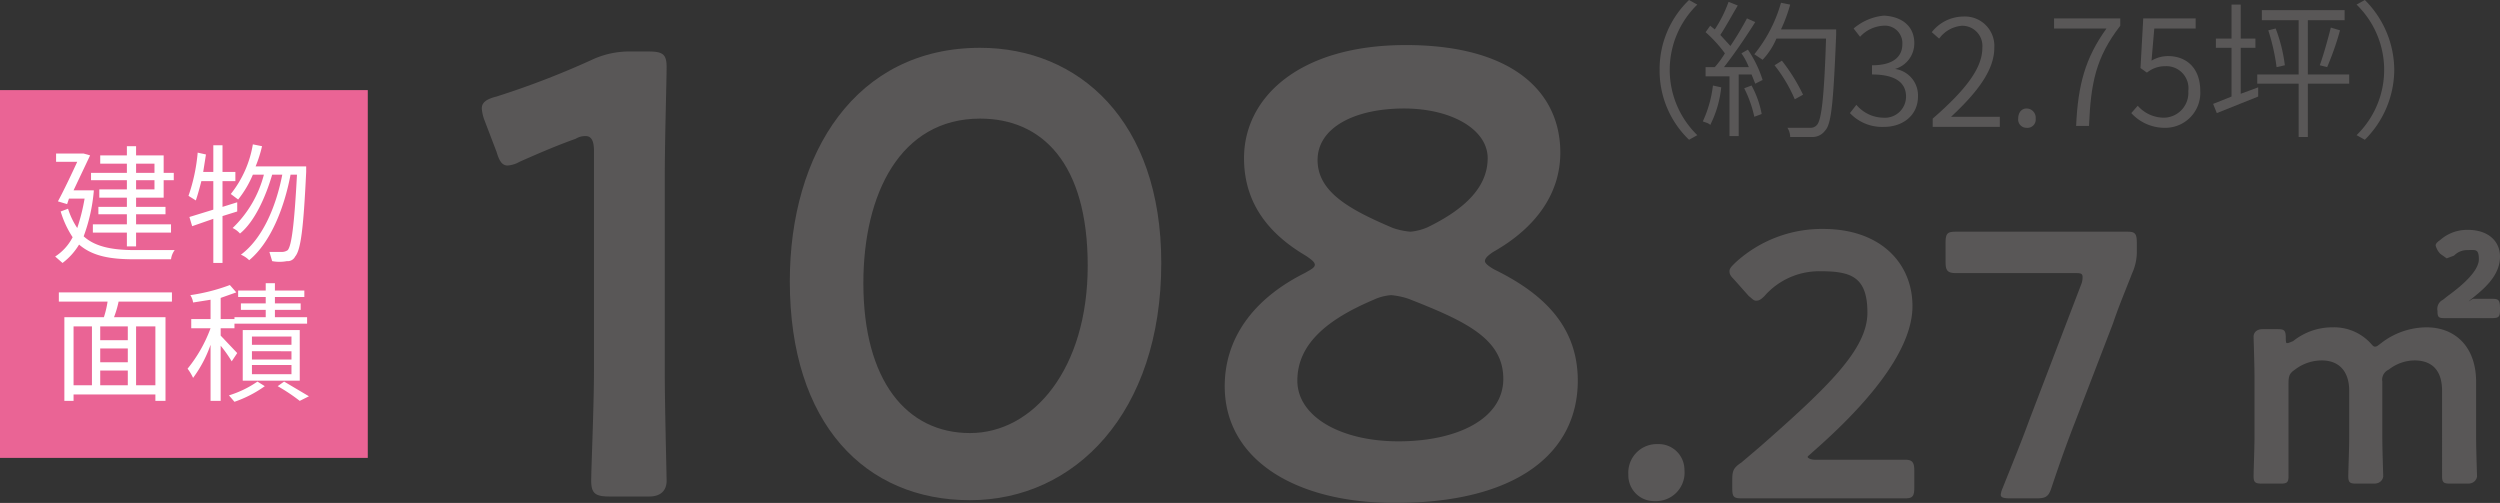 <svg xmlns="http://www.w3.org/2000/svg" viewBox="0 0 271.9 54.7"><rect x="0" y="0" width="271.9" height="54.7" fill="#333333" stroke="none"/><defs><style>.cls-1{fill:#ea6495;}.cls-2{fill:#fff;}.cls-3{fill:#595757;}</style></defs><g id="Layer_2" data-name="Layer 2"><g id="レイヤー_2" data-name="レイヤー 2"><rect class="cls-1" y="9.8" width="40" height="40"/><path class="cls-2" d="M10.2,20.8a18.8,18.8,0,0,1-1.1,4.9c1.3,1.2,3.3,1.5,5.6,1.5H19a2.1,2.1,0,0,0-.4,1h-4c-2.5,0-4.5-.3-6-1.6a7,7,0,0,1-1.8,2L6,27.9a5.5,5.5,0,0,0,1.9-2.1A10.5,10.5,0,0,1,6.6,23l.8-.3a8.2,8.2,0,0,0,1,2.1,21.3,21.3,0,0,0,.8-3.2H7.5l-.2.6-1-.3c.7-1.3,1.5-3,2.1-4.3H6.1v-.9h3l.7.2L8,20.7h2.2Zm3.6-1.2H9.9v-.8h3.9v-1H10.9v-.9h2.9v-1h1v1h3v1.9h1.1v.8H17.8v1.9h-3v1H18v.8H14.8v1.1h3.8v.9H14.8v1.5h-1V25.3H10.1v-.9h3.7V23.3H10.7v-.8h3.1v-1h-3v-.9h3Zm1-.8h2v-1h-2Zm2,.8h-2v1h2Z"/><path class="cls-2" d="M24.2,23.5v5.1h-1V23.8l-2.3.8-.3-1,2.6-.8V19.7H21.9q-.3,1.2-.6,2.1l-.8-.5a19.4,19.4,0,0,0,1-4.7l.9.2-.3,1.9h1.1V15.8h1v2.9h1.4v1H24.2v2.8l1.6-.5v1Zm9.1-5.3v.5c-.3,6.3-.6,8.5-1.2,9.2a.9.9,0,0,1-.9.5,4.3,4.3,0,0,1-1.6,0l-.3-1h1.4a1.1,1.1,0,0,0,.6-.2c.4-.5.7-2.6,1-8.2h-.7c-.7,3.7-2.2,7.4-4.5,9.3a2.8,2.8,0,0,0-.9-.6c2.3-1.7,3.8-5.1,4.5-8.7H29.6c-.7,2.4-1.9,5.1-3.5,6.4a2.4,2.4,0,0,0-.8-.6,12.3,12.3,0,0,0,3.4-5.8H27.5a11.3,11.3,0,0,1-1.6,2.7l-.8-.6a11.7,11.7,0,0,0,2.4-5.4l1,.2a14.2,14.2,0,0,1-.7,2.2h5.5Z"/><path class="cls-2" d="M12.9,32.8a10.9,10.9,0,0,1-.5,1.7H18v9.1H16.9v-.7H8v.7H7V34.5h4.3a10.5,10.5,0,0,0,.4-1.7H6.4v-1H18.7v1ZM8,41.9h2V35.5H8Zm5.9-6.4h-3V37h3Zm0,2.4h-3v1.5h3Zm-3,4h3V40.3h-3Zm6-6.4H14.8v6.4h2.1Z"/><path class="cls-2" d="M25.2,39.3A13.6,13.6,0,0,0,24,37.6v6H22.9V37.5A13.5,13.5,0,0,1,21,41.1a5.3,5.3,0,0,0-.6-1,15.4,15.4,0,0,0,2.5-4.4H20.8v-1h2.1V32.6l-1.9.3a1.9,1.9,0,0,0-.3-.8A20.6,20.6,0,0,0,25,31l.7.8-1.7.6v2.3h1.5v-.2h3.4v-.8H26.2V33h2.7v-.7h-3v-.7h3v-.8h1v.8h3.2v.7H29.9V33h2.8v.7H29.9v.8h3.5v.7H25.5v.5H24v.8l1.8,1.9ZM28.8,42a12.8,12.8,0,0,1-3.3,1.7l-.6-.7A11.2,11.2,0,0,0,28,41.5Zm-2.4-.6V35.9h6.2v5.5Zm1-3.9h4.3v-.9H27.4Zm0,1.6h4.3v-.9H27.4Zm0,1.6h4.3v-1H27.4Zm3.5.8,2.7,1.6-1,.5A19.8,19.8,0,0,0,30.2,42Z"/><path class="cls-3" d="M72.3,40.3c0,4,.2,11.2.2,12S72.1,54,70.6,54H66.3c-1.5,0-2-.3-2-1.7s.3-8,.3-12V16.4c0-1.1-.3-1.6-.9-1.6a2,2,0,0,0-1.1.3c-2,.7-4.3,1.7-6.1,2.5a3,3,0,0,1-1.3.4c-.6,0-.9-.5-1.2-1.5l-1.3-3.4a4.5,4.5,0,0,1-.3-1.3c0-.6.4-1,1.6-1.3A92.4,92.4,0,0,0,64.6,6.4a9.7,9.7,0,0,1,4.1-.8h1.8c1.6,0,2,.3,2,1.7s-.2,8-.2,12Z"/><path class="cls-3" d="M126.3,28.6c0,16.3-9.4,25.8-20.8,25.8S85.9,46.1,85.9,30.6c0-14,7.2-25.4,20.7-25.4C117.3,5.2,126.3,13.1,126.3,28.6ZM93.9,30.8c0,10.6,4.7,16.3,11.6,16.3s12.8-7,12.8-18.2-5-16-11.7-16C97.9,12.9,93.9,21.1,93.9,30.8Z"/><path class="cls-3" d="M161.5,28.4c0,.2.3.5,1,.9,5.1,2.5,9.1,6,9.1,12.1,0,7.7-6.4,13.3-19.9,13.3-10.8,0-18.5-4.7-18.5-12.7,0-5.2,3.1-9.5,8.7-12.3.7-.4,1.1-.6,1.1-.9s-.4-.6-1-1c-3.9-2.3-6.7-5.6-6.7-10.6,0-6.6,6-12.3,17.6-12.3s16.8,5.1,16.8,11.7c0,4.5-2.7,8.2-7.3,10.8C161.8,27.8,161.5,28.1,161.5,28.4Zm-10.2,3.7a5.4,5.4,0,0,0-1.9.5c-5.2,2.2-8.3,4.9-8.3,8.8s4.7,6.6,11,6.6,11.4-2.4,11.4-6.8-4.2-6.3-10.3-8.7A8.1,8.1,0,0,0,151.3,32.1Zm1.4-20.3c-5.4,0-9.4,2.1-9.4,5.6s3.5,5.4,8.2,7.4a8.1,8.1,0,0,0,1.9.4,5.9,5.9,0,0,0,1.9-.5c4.1-2,6.5-4.4,6.5-7.5S157.9,11.8,152.7,11.8Z"/><path class="cls-3" d="M183.2,51.1a3.1,3.1,0,0,1-3.2,3.4,2.8,2.8,0,0,1-2.9-2.9,3.1,3.1,0,0,1,3.2-3.3A2.8,2.8,0,0,1,183.2,51.1Z"/><path class="cls-3" d="M201,50h6.2c.8,0,1,.3,1,1.2V53c0,1-.2,1.2-1,1.2H189.4c-.9,0-1-.2-1-1.2v-.7c0-1.1.1-1.4,1-2l2-1.7c7.4-6.5,11.7-10.6,11.7-14.6s-1.9-4.5-5.2-4.5a7.9,7.9,0,0,0-6,2.7c-.4.4-.6.5-.9.5s-.4-.2-.8-.5l-1.6-1.8c-.4-.4-.5-.6-.5-.9s.2-.5.6-.9a13.9,13.9,0,0,1,9.6-3.7c6.2,0,9.7,3.7,9.7,8.4s-4.6,10.4-10.9,15.9c-.3.3-.5.4-.5.5s.3.3.8.3Z"/><path class="cls-3" d="M225.8,45.6c-.9,2.3-1.7,4.5-2.7,7.5-.3.9-.6,1.1-1.6,1.1h-2.9c-.7,0-1-.1-1-.4a2.5,2.5,0,0,1,.2-.7c1.2-3,2.1-5.2,2.9-7.4l5.7-14.9a2,2,0,0,0,.1-.7c0-.4-.3-.4-.9-.4H212.7c-.9,0-1.1-.3-1.1-1.2V26.4c0-1,.2-1.2,1.1-1.2h18.7c.8,0,1,.2,1,1.2v.8a5.6,5.6,0,0,1-.5,2.5c-.7,1.8-1.5,3.7-2.1,5.5Z"/><path class="cls-3" d="M248.9,47.4v4.4c0,.7-.2.8-.9.8h-1.9c-.8,0-1-.1-1-.8s.1-2.9.1-4.4V41.1c0-1.5-.1-4.2-.1-4.5s.2-.8,1-.8h1.6c.7,0,.9.1.9.9s.1.6.3.6l.5-.2a6.8,6.8,0,0,1,4.3-1.5,5.4,5.4,0,0,1,4,1.6c.3.3.4.5.6.5s.3-.1.7-.4a8.1,8.1,0,0,1,4.9-1.7c3.2,0,5.4,2.2,5.4,5.9v5.9c0,1.5.1,4.2.1,4.4s-.2.8-1,.8h-1.9c-.7,0-.9-.1-.9-.8V42.5c0-2-.9-3.3-3-3.3a4.6,4.6,0,0,0-2.8,1,1.2,1.2,0,0,0-.7,1.3v5.9c0,1.5.1,4.2.1,4.4s-.2.8-1,.8h-1.9c-.7,0-.9-.1-.9-.8s.1-2.9.1-4.4V42.5c0-2-1-3.3-3-3.3a4.8,4.8,0,0,0-2.9,1c-.6.4-.7.7-.7,1.5ZM269,32.5h2.1c.7,0,.8.2.8,1.1s-.1,1-1,1h-5c-.7,0-.8-.1-.8-.8a1.1,1.1,0,0,1,.6-1.2l.5-.4c1.8-1.3,3.4-2.8,3.4-4s-.4-1-1.3-1a2,2,0,0,0-1.4.6l-.8.3-.7-.5a2.1,2.1,0,0,1-.5-.9c0-.2.2-.4.5-.6a4.4,4.4,0,0,1,3-1.1c2.3,0,3.5,1.3,3.5,2.9s-1,2.9-2.6,4.2S269,32.4,269,32.5Z"/><path class="cls-3" d="M180.5,7.6A10.4,10.4,0,0,1,183.7,0l.9.5a9.9,9.9,0,0,0,0,14.2l-.9.5A10.4,10.4,0,0,1,180.5,7.6Z"/><path class="cls-3" d="M187.2,9.5a11.7,11.7,0,0,1-1.2,4.1c-.1-.2-.6-.3-.8-.4a12.9,12.9,0,0,0,1.1-3.9Zm2.9-4.1a12.3,12.3,0,0,1,1.6,3.3l-.8.4-.4-1h-1.4v6.7h-1V8.3h-2.6v-1h1a9.7,9.7,0,0,0,1.1-1.5,14.6,14.6,0,0,0-2.1-2.3l.5-.7.5.4a14,14,0,0,0,1.5-3l1,.4c-.6,1-1.3,2.3-1.9,3.2l1.1,1.2a34,34,0,0,0,1.8-3l.9.4c-1,1.6-2.3,3.5-3.4,4.9h2.7a7.1,7.1,0,0,0-.8-1.5Zm.4,3.9a10.5,10.5,0,0,1,1.1,3.1l-.8.3a12.8,12.8,0,0,0-1.1-3.1Zm9.2-6.1v.6c-.3,7.2-.5,9.7-1.2,10.4a1.7,1.7,0,0,1-1.3.7h-2.5a1.9,1.9,0,0,0-.3-1h2.5a.9.9,0,0,0,.7-.3c.5-.5.8-3,1-9.4h-5.4a7.6,7.6,0,0,1-1.5,2.3l-.9-.6A15.6,15.6,0,0,0,193.7.3l1,.2a16.9,16.9,0,0,1-1,2.7Zm-4.5,7.6A16.3,16.3,0,0,0,193,7.1l.8-.5a19.8,19.8,0,0,1,2.3,3.7Z"/><path class="cls-3" d="M201.2,12.3l.7-.9a3.9,3.9,0,0,0,2.9,1.4,2.3,2.3,0,0,0,2.5-2.3c0-1.4-1-2.4-3.7-2.4v-1c2.4,0,3.3-1,3.3-2.3a1.9,1.9,0,0,0-2.1-2A3.7,3.7,0,0,0,202.3,4l-.7-.9a5.9,5.9,0,0,1,3.3-1.4c1.9.1,3.3,1.1,3.3,3a2.9,2.9,0,0,1-2.1,2.8h0a2.9,2.9,0,0,1,2.5,3c0,2-1.6,3.3-3.7,3.3A4.8,4.8,0,0,1,201.2,12.3Z"/><path class="cls-3" d="M210.2,12.9c3.8-3.3,5.4-5.6,5.4-7.7a2.2,2.2,0,0,0-2.2-2.4,3.4,3.4,0,0,0-2.5,1.4l-.8-.7a4.4,4.4,0,0,1,3.4-1.7,3.2,3.2,0,0,1,3.4,3.4c0,2.4-1.8,4.8-4.7,7.5h5.3v1.1h-7.3Z"/><path class="cls-3" d="M219.5,12.9c0-.7.4-1.1.9-1.1a1,1,0,0,1,1,1.1.9.9,0,0,1-1,1A.9.9,0,0,1,219.5,12.9Z"/><path class="cls-3" d="M229.1,3.1h-5.7V2h7.2v.8c-2.7,3.5-3.2,6.3-3.4,10.9h-1.4C226,9.2,226.8,6.3,229.1,3.1Z"/><path class="cls-3" d="M231.8,12.3l.7-.8a3.8,3.8,0,0,0,2.9,1.3A2.7,2.7,0,0,0,238,9.9a2.4,2.4,0,0,0-2.5-2.7,3.1,3.1,0,0,0-2,.7l-.7-.5.3-5.4h5.7V3.1h-4.5L234,6.6a3.5,3.5,0,0,1,1.8-.5c1.9,0,3.5,1.2,3.5,3.8a3.8,3.8,0,0,1-3.8,4A4.9,4.9,0,0,1,231.8,12.3Z"/><path class="cls-3" d="M245.6,9.5v1l-4.5,1.8-.4-1,2-.8V5.2h-1.7v-1h1.7V.5h1V4.2h1.6v1h-1.6v5Zm9.9-.4H251v5.8h-1V9.1h-4.5v-1H250V2.2h-4V1.1h9V2.2h-4V8.1h4.5Zm-8-6a16.7,16.7,0,0,1,1,4l-.9.2a22.5,22.5,0,0,0-.9-4Zm4.8,4c.4-1.1.9-2.9,1.2-4.1l1,.3a30.9,30.9,0,0,1-1.4,4Z"/><path class="cls-3" d="M260.4,7.6a10.8,10.8,0,0,1-3.2,7.6l-.9-.5a9.9,9.9,0,0,0,0-14.2l.9-.5A10.8,10.8,0,0,1,260.4,7.6Z"/></g></g></svg>